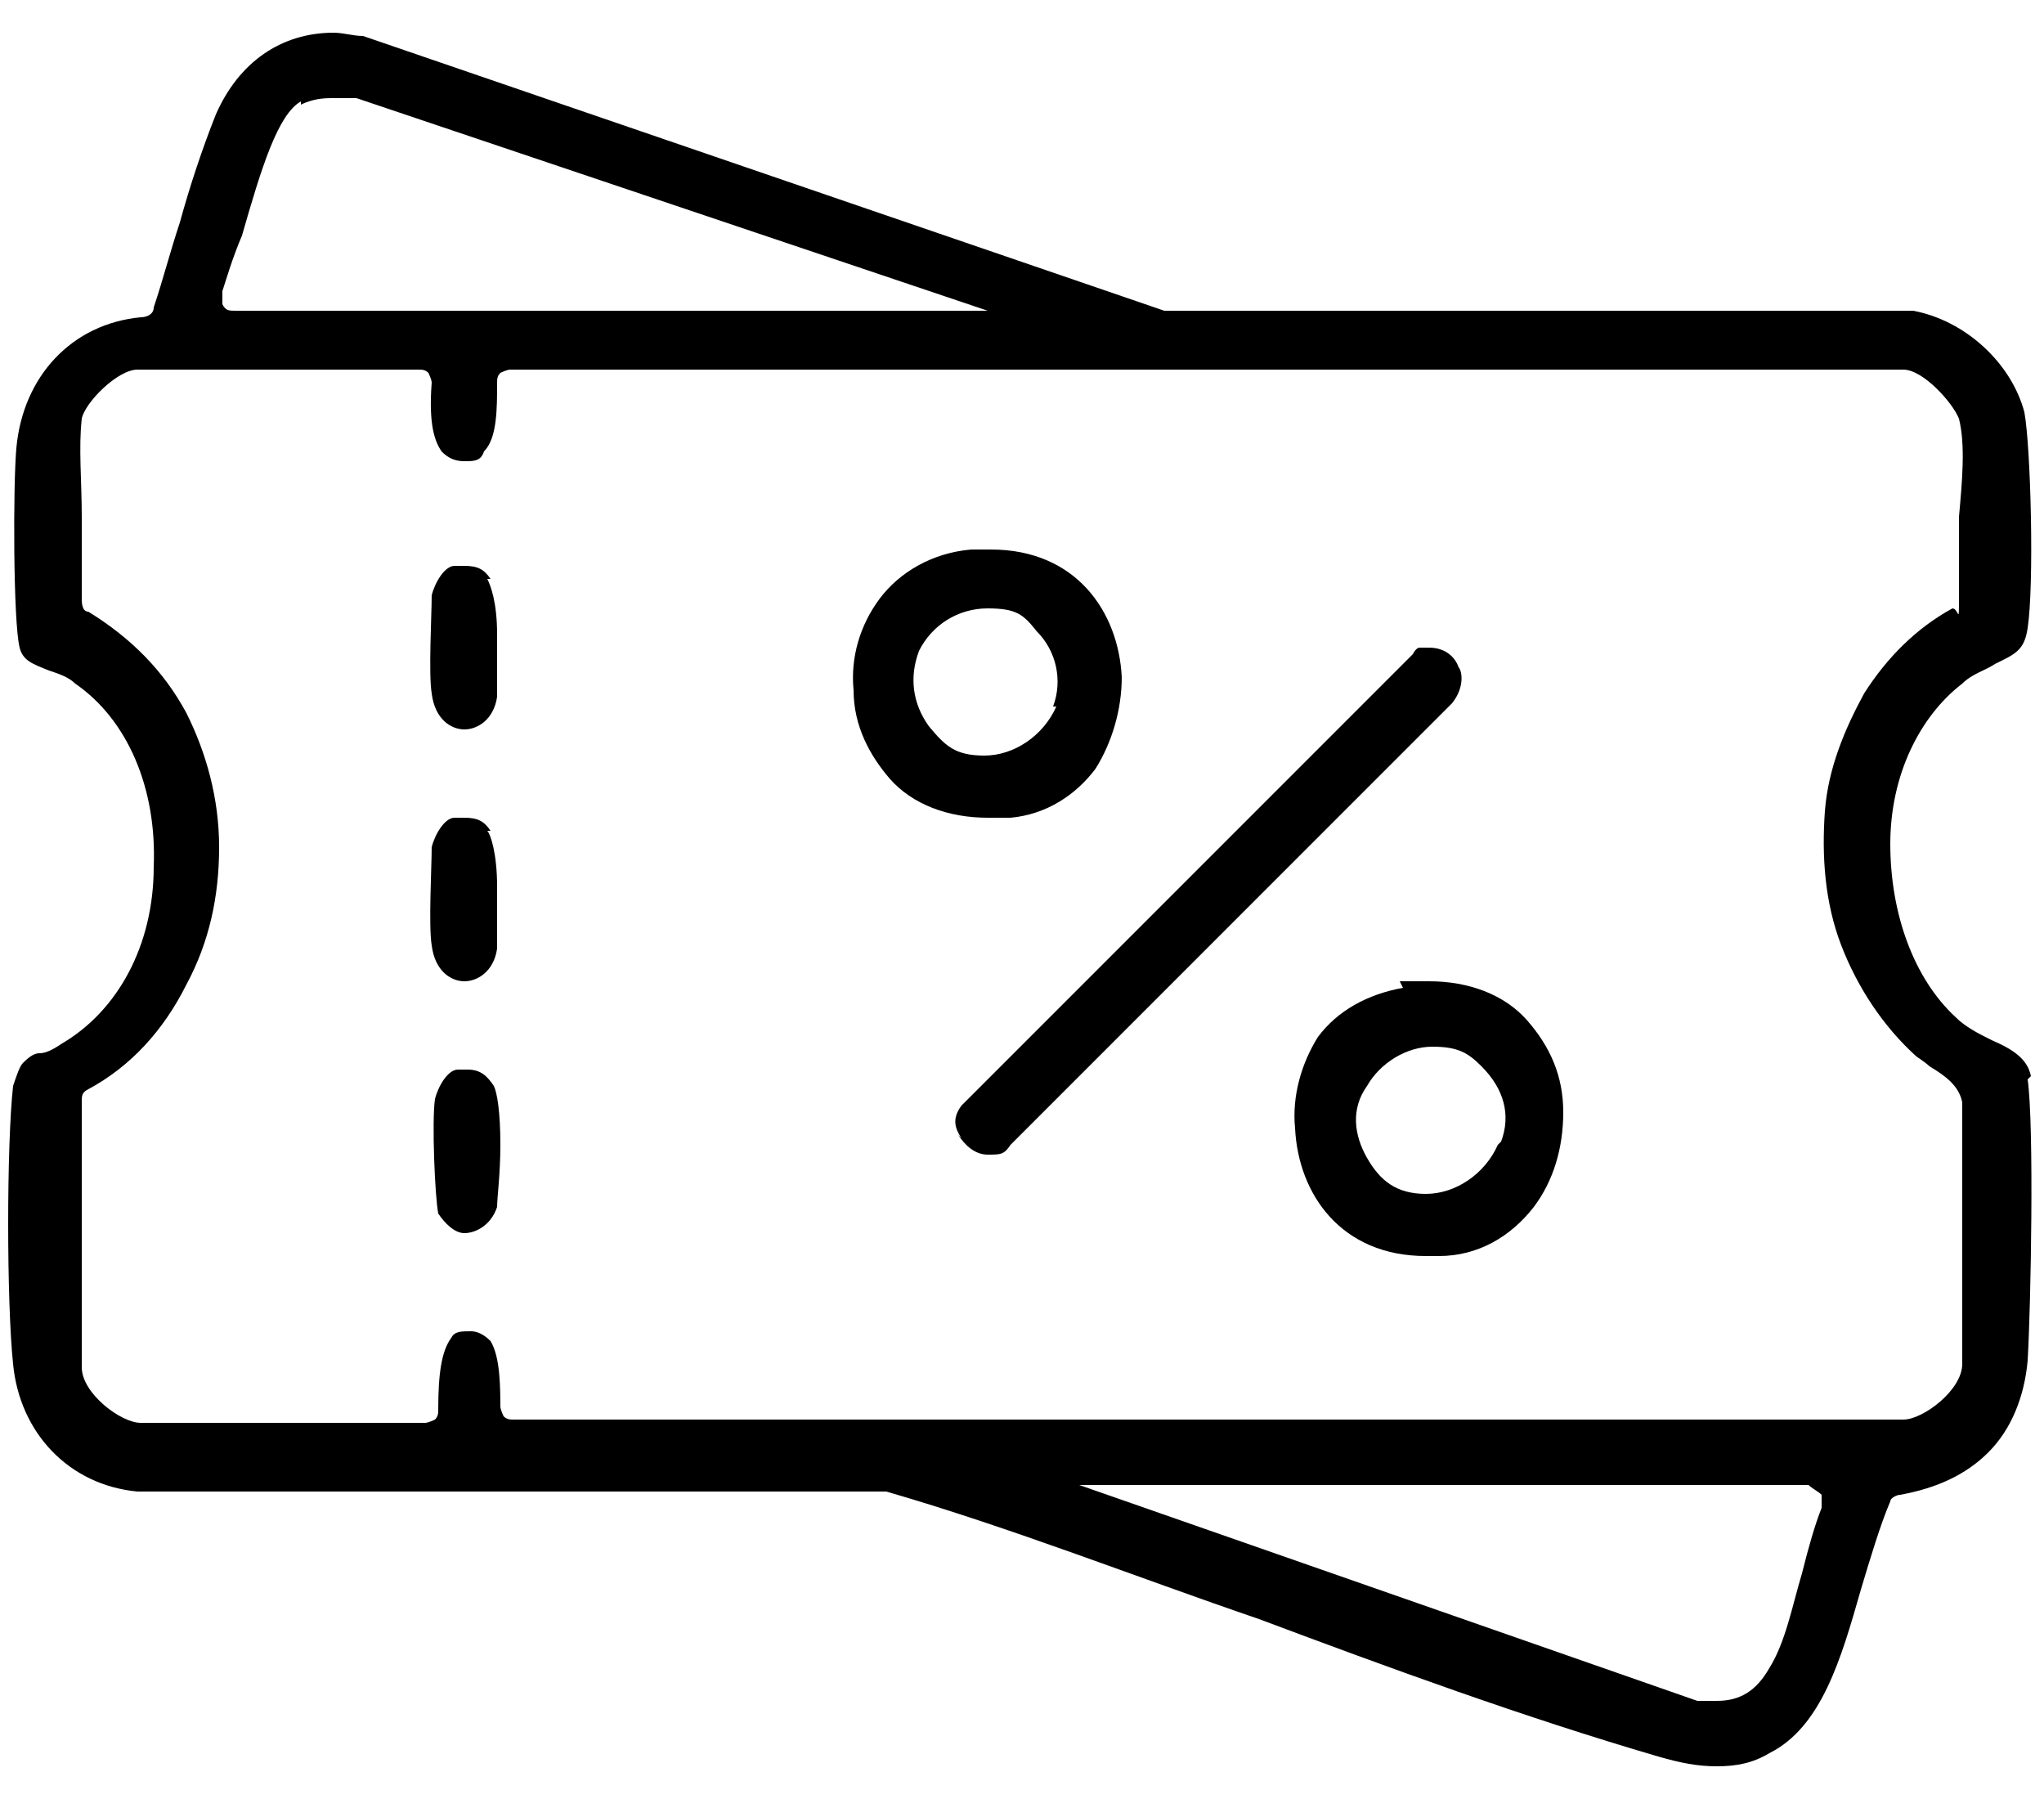 <?xml version="1.0" encoding="UTF-8"?>
<svg id="Layer_1" xmlns="http://www.w3.org/2000/svg" version="1.1" viewBox="0 0 62.5 55">
  <!-- Generator: Adobe Illustrator 29.3.0, SVG Export Plug-In . SVG Version: 2.1.0 Build 146)  -->
  <path d="M62.1,32.9c-.1-.5-.5-.8-1.2-1.1-.4-.2-.8-.4-1.1-.7-1.3-1.2-2-3.2-2-5.3,0-2.1.9-3.9,2.2-4.9.3-.3.7-.4,1-.6.6-.3.9-.4,1-1.1.2-1.3.1-5.5-.1-6.6-.4-1.5-1.8-2.8-3.4-3.1h-22.8s0,0-.1,0L11.1,1.1c-.3,0-.6-.1-.9-.1-1.6,0-2.9.9-3.6,2.5-.4,1-.8,2.2-1.1,3.3-.3.9-.5,1.7-.8,2.6,0,.2-.2.3-.4.3-2.1.2-3.6,1.8-3.8,4-.1,1.1-.1,5.3.1,6.1.1.4.4.5.9.7.3.1.6.2.8.4,1.6,1.1,2.5,3.2,2.4,5.6,0,2.4-1.1,4.4-2.8,5.4-.3.2-.5.3-.7.3-.2,0-.4.2-.5.3-.1.1-.2.4-.3.7-.2,1.8-.2,6.6,0,8.5.2,2.1,1.7,3.7,3.8,3.9h22.8s0,0,.1,0c3.8,1.1,7.6,2.6,11.4,3.9,4,1.5,8.1,3,12.2,4.2.7.2,1.2.3,1.8.3s1.1-.1,1.6-.4c1.6-.8,2.2-2.9,2.8-5,.3-1,.6-2,.9-2.7,0-.1.2-.2.3-.2,1.1-.2,2-.6,2.7-1.3.7-.7,1.1-1.7,1.2-2.8.1-1.7.2-7.2,0-8.6ZM51.9,52l-18.9-6.6h22.3c.1.1.3.2.4.3,0,.1,0,.3,0,.4-.2.5-.4,1.2-.6,2-.3,1-.5,2.1-1,2.9-.4.7-.9,1-1.6,1s-.4,0-.7,0ZM15.3,43.2c0-.8,0-1.7-.3-2.2-.2-.2-.4-.3-.6-.3,0,0,0,0,0,0-.3,0-.5,0-.6.2-.3.4-.4,1.1-.4,2.2,0,.1,0,.2-.1.3,0,0-.2.1-.3.1H4.3c-.6,0-1.8-.9-1.8-1.7,0,0,0-8.1,0-8.1,0-.2,0-.3.2-.4,1.3-.7,2.3-1.8,3-3.2.7-1.3,1-2.7,1-4.2,0-1.5-.4-2.9-1-4.1-.7-1.3-1.7-2.3-3-3.1-.2,0-.2-.3-.2-.4,0-.7,0-1.6,0-2.5,0-1.1-.1-2.1,0-3,.1-.5,1.1-1.5,1.7-1.5h8.6c.1,0,.2,0,.3.1,0,0,.1.2.1.3-.1,1.3.1,1.8.3,2.1.2.2.4.3.7.3.3,0,.5,0,.6-.3.4-.4.4-1.3.4-2.1,0-.1,0-.2.1-.3,0,0,.2-.1.3-.1h42.6c.6,0,1.5,1,1.7,1.5.2.8.1,1.9,0,3,0,.9,0,1.4,0,2.4s0,.4-.2.4c-1.1.6-2,1.5-2.7,2.6-.6,1.1-1.1,2.3-1.2,3.6-.1,1.4,0,2.8.5,4.1.5,1.3,1.3,2.5,2.3,3.4,0,0,.3.2.4.3.5.3.9.6,1,1.1v8c0,.8-1.2,1.7-1.8,1.7H15.7c-.1,0-.2,0-.3-.1,0,0-.1-.2-.1-.3ZM9.2,3.2c.2-.1.5-.2.9-.2s.5,0,.8,0l19.3,6.5H7.2c-.2,0-.3,0-.4-.2,0-.1,0-.3,0-.4.1-.3.3-1,.6-1.7.6-2.1,1.1-3.7,1.8-4.1Z"/>
  <path d="M29.3,34.7c.2.3.5.6.9.6s.5,0,.7-.3l13.5-13.5c.4-.5.3-1,.2-1.1-.1-.3-.4-.6-.9-.6s-.2,0-.3,0c0,0-.1,0-.2.2l-13.8,13.8c-.3.4-.2.7,0,1Z"/>
  <path d="M30.2,25c.2,0,.5,0,.7,0,1.1-.1,2-.7,2.6-1.5.5-.8.8-1.8.8-2.8-.1-2-1.4-3.9-4-3.9s-.4,0-.6,0c-1.2.1-2.2.7-2.8,1.5-.6.8-.9,1.8-.8,2.8,0,1.1.5,2,1.1,2.7.7.8,1.8,1.2,3,1.2ZM32.3,21.6c-.4.9-1.3,1.5-2.2,1.5s-1.2-.3-1.7-.9c-.5-.7-.6-1.5-.3-2.3.4-.8,1.2-1.3,2.1-1.3s1.1.2,1.5.7c.6.6.8,1.5.5,2.3Z"/>
  <path d="M42.9,30.2c-1.1.2-2,.7-2.6,1.5-.5.8-.8,1.8-.7,2.8.1,2,1.4,3.9,4,3.9s.3,0,.4,0c1.2,0,2.2-.6,2.9-1.5.6-.8.9-1.8.9-2.9,0-1.1-.4-2-1.1-2.8-.7-.8-1.8-1.2-3-1.2s-.6,0-.9,0ZM45.8,35c-.4.9-1.3,1.5-2.2,1.5s-1.4-.4-1.8-1.1c-.4-.7-.5-1.5,0-2.2.4-.7,1.2-1.2,2-1.2s1.1.2,1.5.6c.7.7.9,1.5.6,2.3Z"/>
  <path d="M15,17.7c-.2-.3-.4-.4-.8-.4s-.2,0-.3,0c-.3,0-.6.5-.7.9,0,.6-.1,2.4,0,3,.1.8.6,1.1,1,1.1s.9-.3,1-1c0-.3,0-1.1,0-1.9,0-1-.2-1.5-.3-1.7Z"/>
  <path d="M15,25.4c-.2-.3-.4-.4-.8-.4s-.2,0-.3,0c-.3,0-.6.5-.7.9,0,.6-.1,2.4,0,3,.1.8.6,1.1,1,1.1s.9-.3,1-1c0-.3,0-1.1,0-1.9,0-1-.2-1.6-.3-1.7Z"/>
  <path d="M15.1,33.2c-.2-.3-.4-.5-.8-.5s-.2,0-.3,0c-.3,0-.6.5-.7.9-.1.7,0,3,.1,3.5.2.3.5.6.8.6s.8-.2,1-.8c0-.3.1-1,.1-1.9,0-1-.1-1.6-.2-1.8Z"/>
</svg>